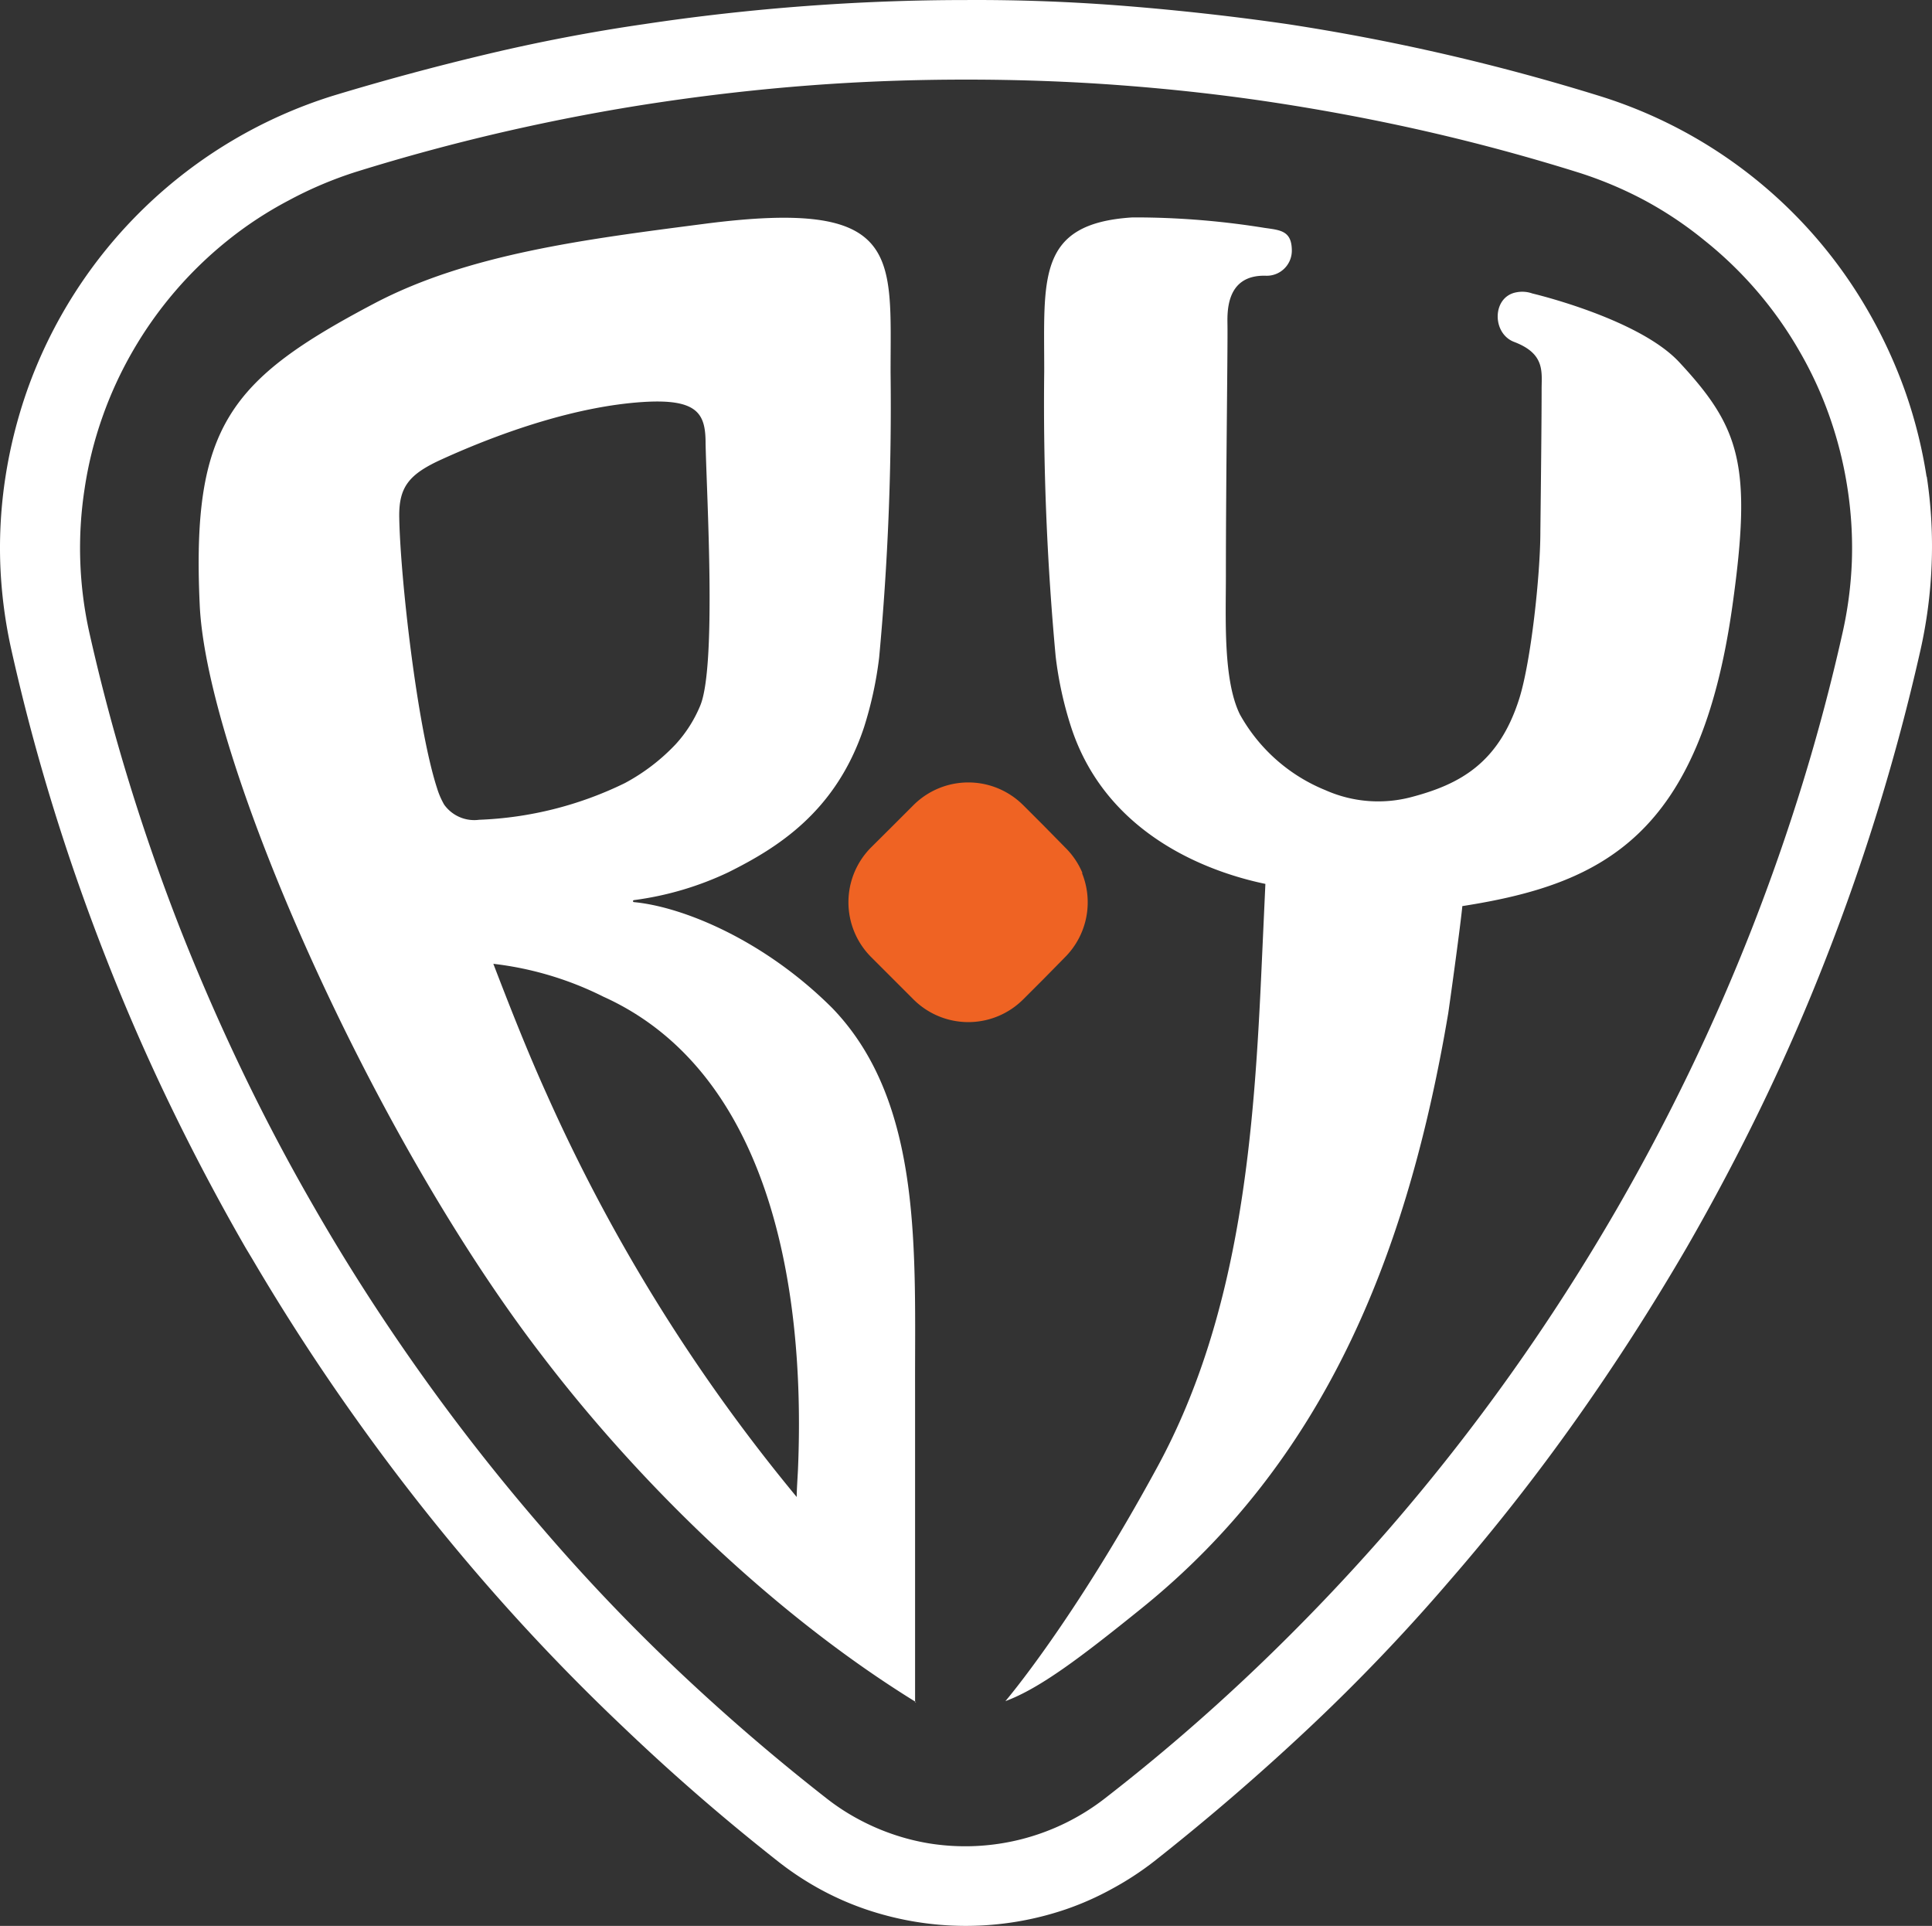 <?xml version="1.0" encoding="UTF-8"?> <svg xmlns="http://www.w3.org/2000/svg" width="168.764" height="168.213" viewBox="0 0 168.764 168.213"><rect x="0" y="0" width="168.764" height="168.213" fill="#333333" stroke="none"/> <g id="Слой_2" data-name="Слой 2" transform="translate(0.024 0.003)"> <g id="Layer_1" data-name="Layer 1"> <path id="Path_79" data-name="Path 79" d="M80,148.67c-12.25-7.55-24-18.89-32.69-30.29C32.35,98.94,18,66.24,17.42,52.79c-.71-15.55,2.63-19.64,15.27-26.3,8.22-4.32,18.48-5.6,28.72-6.93,17.46-2.28,16.35,2.71,16.36,13a236.912,236.912,0,0,1-1,24.88,33.11,33.11,0,0,1-1.32,6.08C73,70.9,67.88,74.05,63.61,76.18a27.591,27.591,0,0,1-8.28,2.44.09.09,0,0,0,0,.17c4.23.39,11.36,3.27,17.36,9.27,8,8.31,7.18,21.54,7.22,33.45v27.16M43.07,84.18c1.51,3.93,3,7.71,4.65,11.36a152.931,152.931,0,0,0,21.85,35.21c0-.63.08-1.74.11-2.38.73-17.09-3-35-17-41.32a28.83,28.83,0,0,0-9.61-2.87ZM54.55,68.4A17.37,17.37,0,0,0,59,65a11.54,11.54,0,0,0,2.13-3.34c1.46-3.41.57-18.41.48-22.94,0-2.56-.65-3.92-5.47-3.61-5.75.37-12.24,2.58-17.56,5-2.87,1.3-3.77,2.41-3.73,5.06.09,5.27,1.57,18.34,3.3,23.66a7,7,0,0,0,.62,1.44,3.23,3.23,0,0,0,3.06,1.33,31.68,31.68,0,0,0,12.72-3.2Zm73.16,10.74C140,77.22,148.49,73,151.31,52.88c1.72-12.25.68-15.52-4.65-21.25-3.55-3.82-12.83-6-12.83-6a2.65,2.65,0,0,0-1.4-.1c-2.13.39-2.15,3.61-.17,4.34,2.61,1,2.4,2.5,2.38,4,0,2.88-.06,8.22-.11,12.56,0,3.71-.81,11.33-1.85,14.61-1.79,5.63-5.2,7.47-9.43,8.58a11.33,11.33,0,0,1-7.48-.6,15,15,0,0,1-7.49-6.63c-1.47-3-1.22-8.36-1.22-12.08,0-8.16.16-19.46.14-21.77,0-1-.3-4.55,3.33-4.46a2.19,2.19,0,0,0,2.29-2.18c0-1.76-1-1.8-2.39-2a71.231,71.231,0,0,0-10.58-.91h-1c-8.34.54-7.65,5.35-7.66,13.46a239.316,239.316,0,0,0,1,24.88,32.309,32.309,0,0,0,1.32,6.08c3.25,10.13,13.21,13,17,13.79L110.2,84c-.65,14.62-1.74,30.52-9.1,44.08s-13.3,20.5-13.3,20.5c3-1.11,6.56-3.8,11.85-8.07,16.14-13,23-30.93,26.48-50,.12-.67.24-1.35.35-2,.07-.45,1-7.09,1.23-9.32m40.56-37.53a41.54,41.54,0,0,0-1.86-7.44,42.431,42.431,0,0,0-3.22-7A41.11,41.11,0,0,0,139.7,8.38Q133,6.3,126.18,4.73T112.42,2.1q-6.94-1-14-1.57T84.36,0q-7,0-14.08.53t-14,1.57q-6.91,1-13.77,2.63T29,8.38A41.441,41.441,0,0,0,2.32,34.17,42.41,42.41,0,0,0,.46,41.61,40.589,40.589,0,0,0,0,49.26a41.32,41.32,0,0,0,1,7.63q1.54,6.86,3.6,13.54T9.23,83.66q2.55,6.53,5.62,12.88T21.44,109l.6,1h0q4.26,7.24,9.09,14,5.18,7.28,11,14t12.28,12.84Q60.85,157,67.9,162.55A26.4,26.4,0,0,0,71.6,165a25.541,25.541,0,0,0,4.05,1.78,27.108,27.108,0,0,0,17.47-.03,25.541,25.541,0,0,0,4-1.78,26.4,26.4,0,0,0,3.7-2.42q7-5.52,13.5-11.63a165.068,165.068,0,0,0,12.27-12.84q5.84-6.72,11-14t9.7-15.08q3.54-6.14,6.6-12.47t5.61-12.88q2.55-6.51,4.61-13.23t3.6-13.54a41.319,41.319,0,0,0,1-7.63,40.59,40.59,0,0,0-.43-7.65M161.74,49a34.209,34.209,0,0,1-.83,6.34q-1.47,6.56-3.45,13T153,81.12q-2.47,6.3-5.41,12.4t-6.34,12h0q-4.35,7.53-9.33,14.53t-10.59,13.47q-5.61,6.45-11.82,12.36a170.353,170.353,0,0,1-13,11.18A19.89,19.89,0,0,1,81.1,161a19.512,19.512,0,0,1-3.18-.81,19.859,19.859,0,0,1-3-1.32,19.13,19.13,0,0,1-2.71-1.77q-6.76-5.28-13-11.18a164.671,164.671,0,0,1-11.82-12.4q-5.61-6.47-10.6-13.48t-9.16-14.23h0l-.16-.28q-3.41-5.89-6.34-12t-5.41-12.4q-2.47-6.32-4.45-12.75t-3.46-13a34,34,0,0,1-.44-12.72,33.66,33.66,0,0,1,1.54-6.2,34.18,34.18,0,0,1,2.67-5.81h0A34.48,34.48,0,0,1,19.86,21a33,33,0,0,1,5.32-3.49A34.33,34.33,0,0,1,31.1,15q6.43-2,13-3.51c4.37-1,8.79-1.85,13.26-2.52S66.3,7.79,70.8,7.45s9-.5,13.57-.5,9.09.16,13.58.5,9,.84,13.44,1.52,8.89,1.52,13.26,2.52,8.7,2.17,13,3.51a34.329,34.329,0,0,1,5.92,2.46,33,33,0,0,1,5.3,3.54,34.05,34.05,0,0,1,8.28,9.65,33.489,33.489,0,0,1,2.67,5.81,34.49,34.49,0,0,1,1.54,6.2A34.13,34.13,0,0,1,161.74,49Z" fill="#fff" fill-rule="evenodd"></path> <path id="Path_80" data-name="Path 80" d="M94.53,76.25A6.81,6.81,0,0,0,93,74l-1.8-1.83-1.84-1.84a6.78,6.78,0,0,0-9.6,0l-1.84,1.84L76.08,74a6.78,6.78,0,0,0,0,9.6l1.84,1.84,1.84,1.84a6.78,6.78,0,0,0,9.6,0l1.84-1.84L93,83.61a6.79,6.79,0,0,0,1.49-7.36" fill="#ef6323"></path> </g> </g> </svg> 